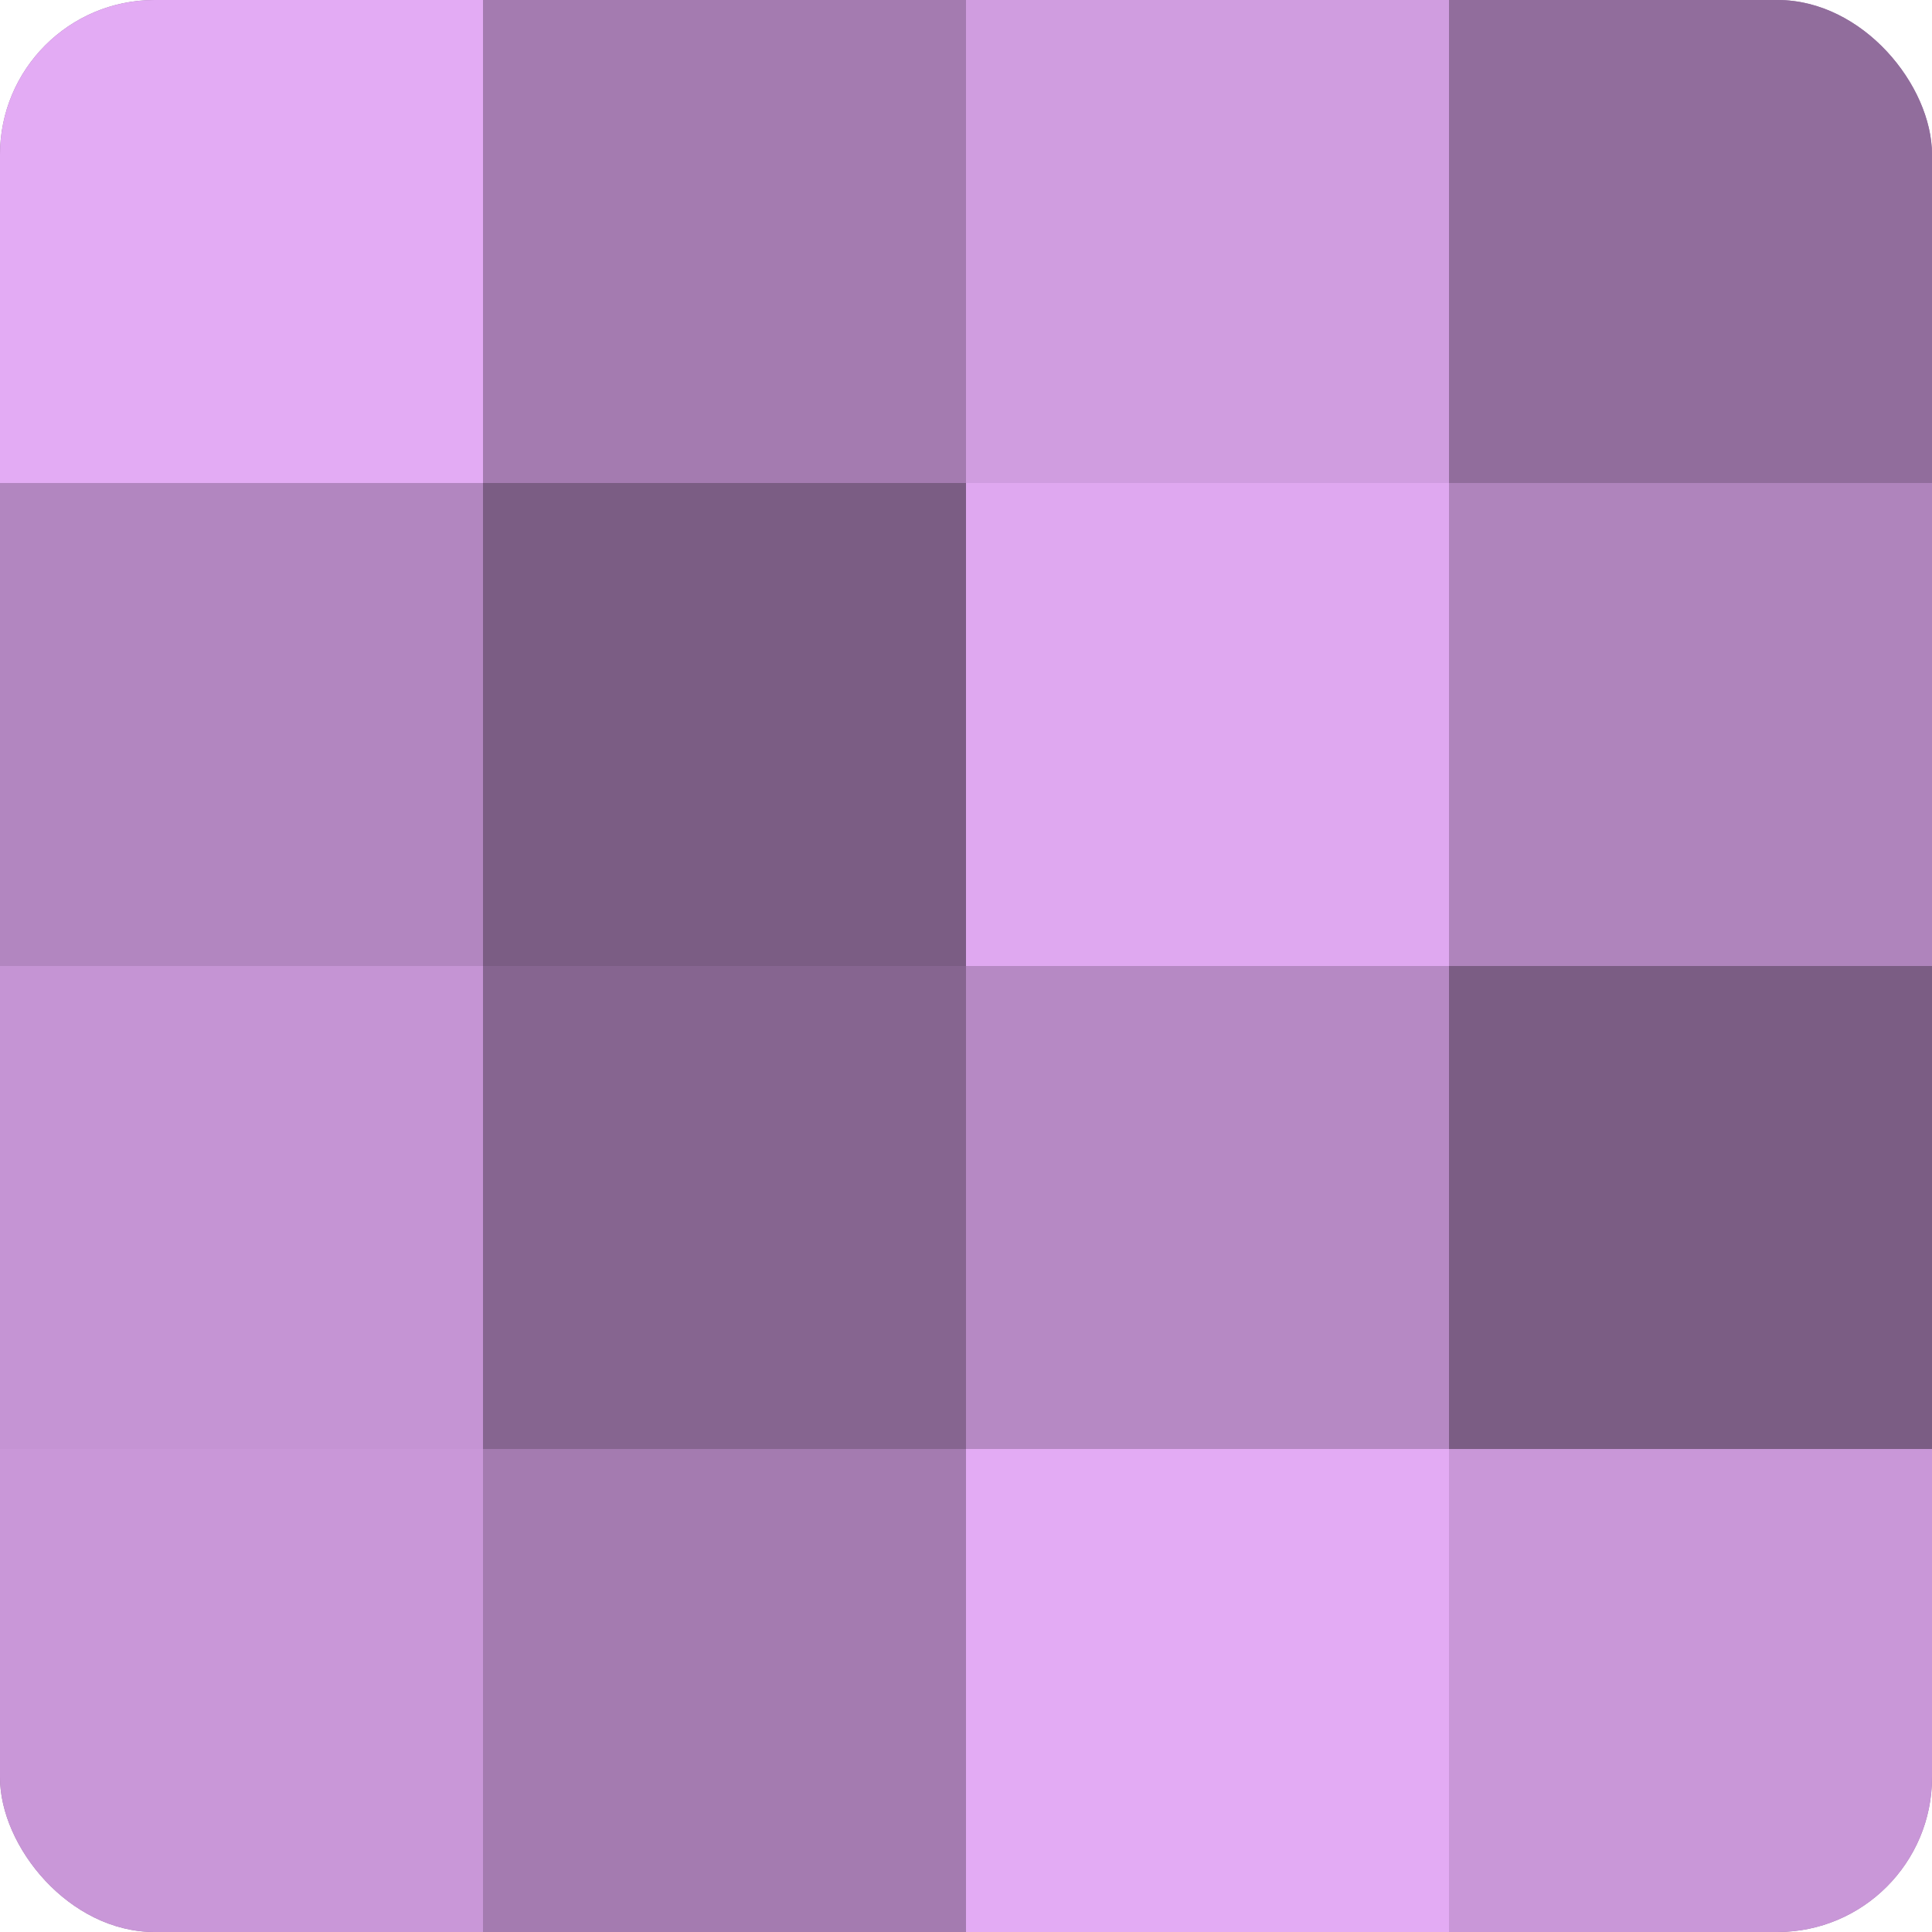 <?xml version="1.0" encoding="UTF-8"?>
<svg xmlns="http://www.w3.org/2000/svg" width="60" height="60" viewBox="0 0 100 100" preserveAspectRatio="xMidYMid meet"><defs><clipPath id="c" width="100" height="100"><rect width="100" height="100" rx="8" ry="8"/></clipPath></defs><g clip-path="url(#c)"><rect width="100" height="100" fill="#9570a0"/><rect width="25" height="25" fill="#e3abf4"/><rect y="25" width="25" height="25" fill="#b286c0"/><rect y="50" width="25" height="25" fill="#c594d4"/><rect y="75" width="25" height="25" fill="#c997d8"/><rect x="25" width="25" height="25" fill="#a47bb0"/><rect x="25" y="25" width="25" height="25" fill="#7b5d84"/><rect x="25" y="50" width="25" height="25" fill="#866590"/><rect x="25" y="75" width="25" height="25" fill="#a47bb0"/><rect x="50" width="25" height="25" fill="#d09de0"/><rect x="50" y="25" width="25" height="25" fill="#dfa8f0"/><rect x="50" y="50" width="25" height="25" fill="#b689c4"/><rect x="50" y="75" width="25" height="25" fill="#e3abf4"/><rect x="75" width="25" height="25" fill="#916d9c"/><rect x="75" y="25" width="25" height="25" fill="#af84bc"/><rect x="75" y="50" width="25" height="25" fill="#7b5d84"/><rect x="75" y="75" width="25" height="25" fill="#c997d8"/></g></svg>
